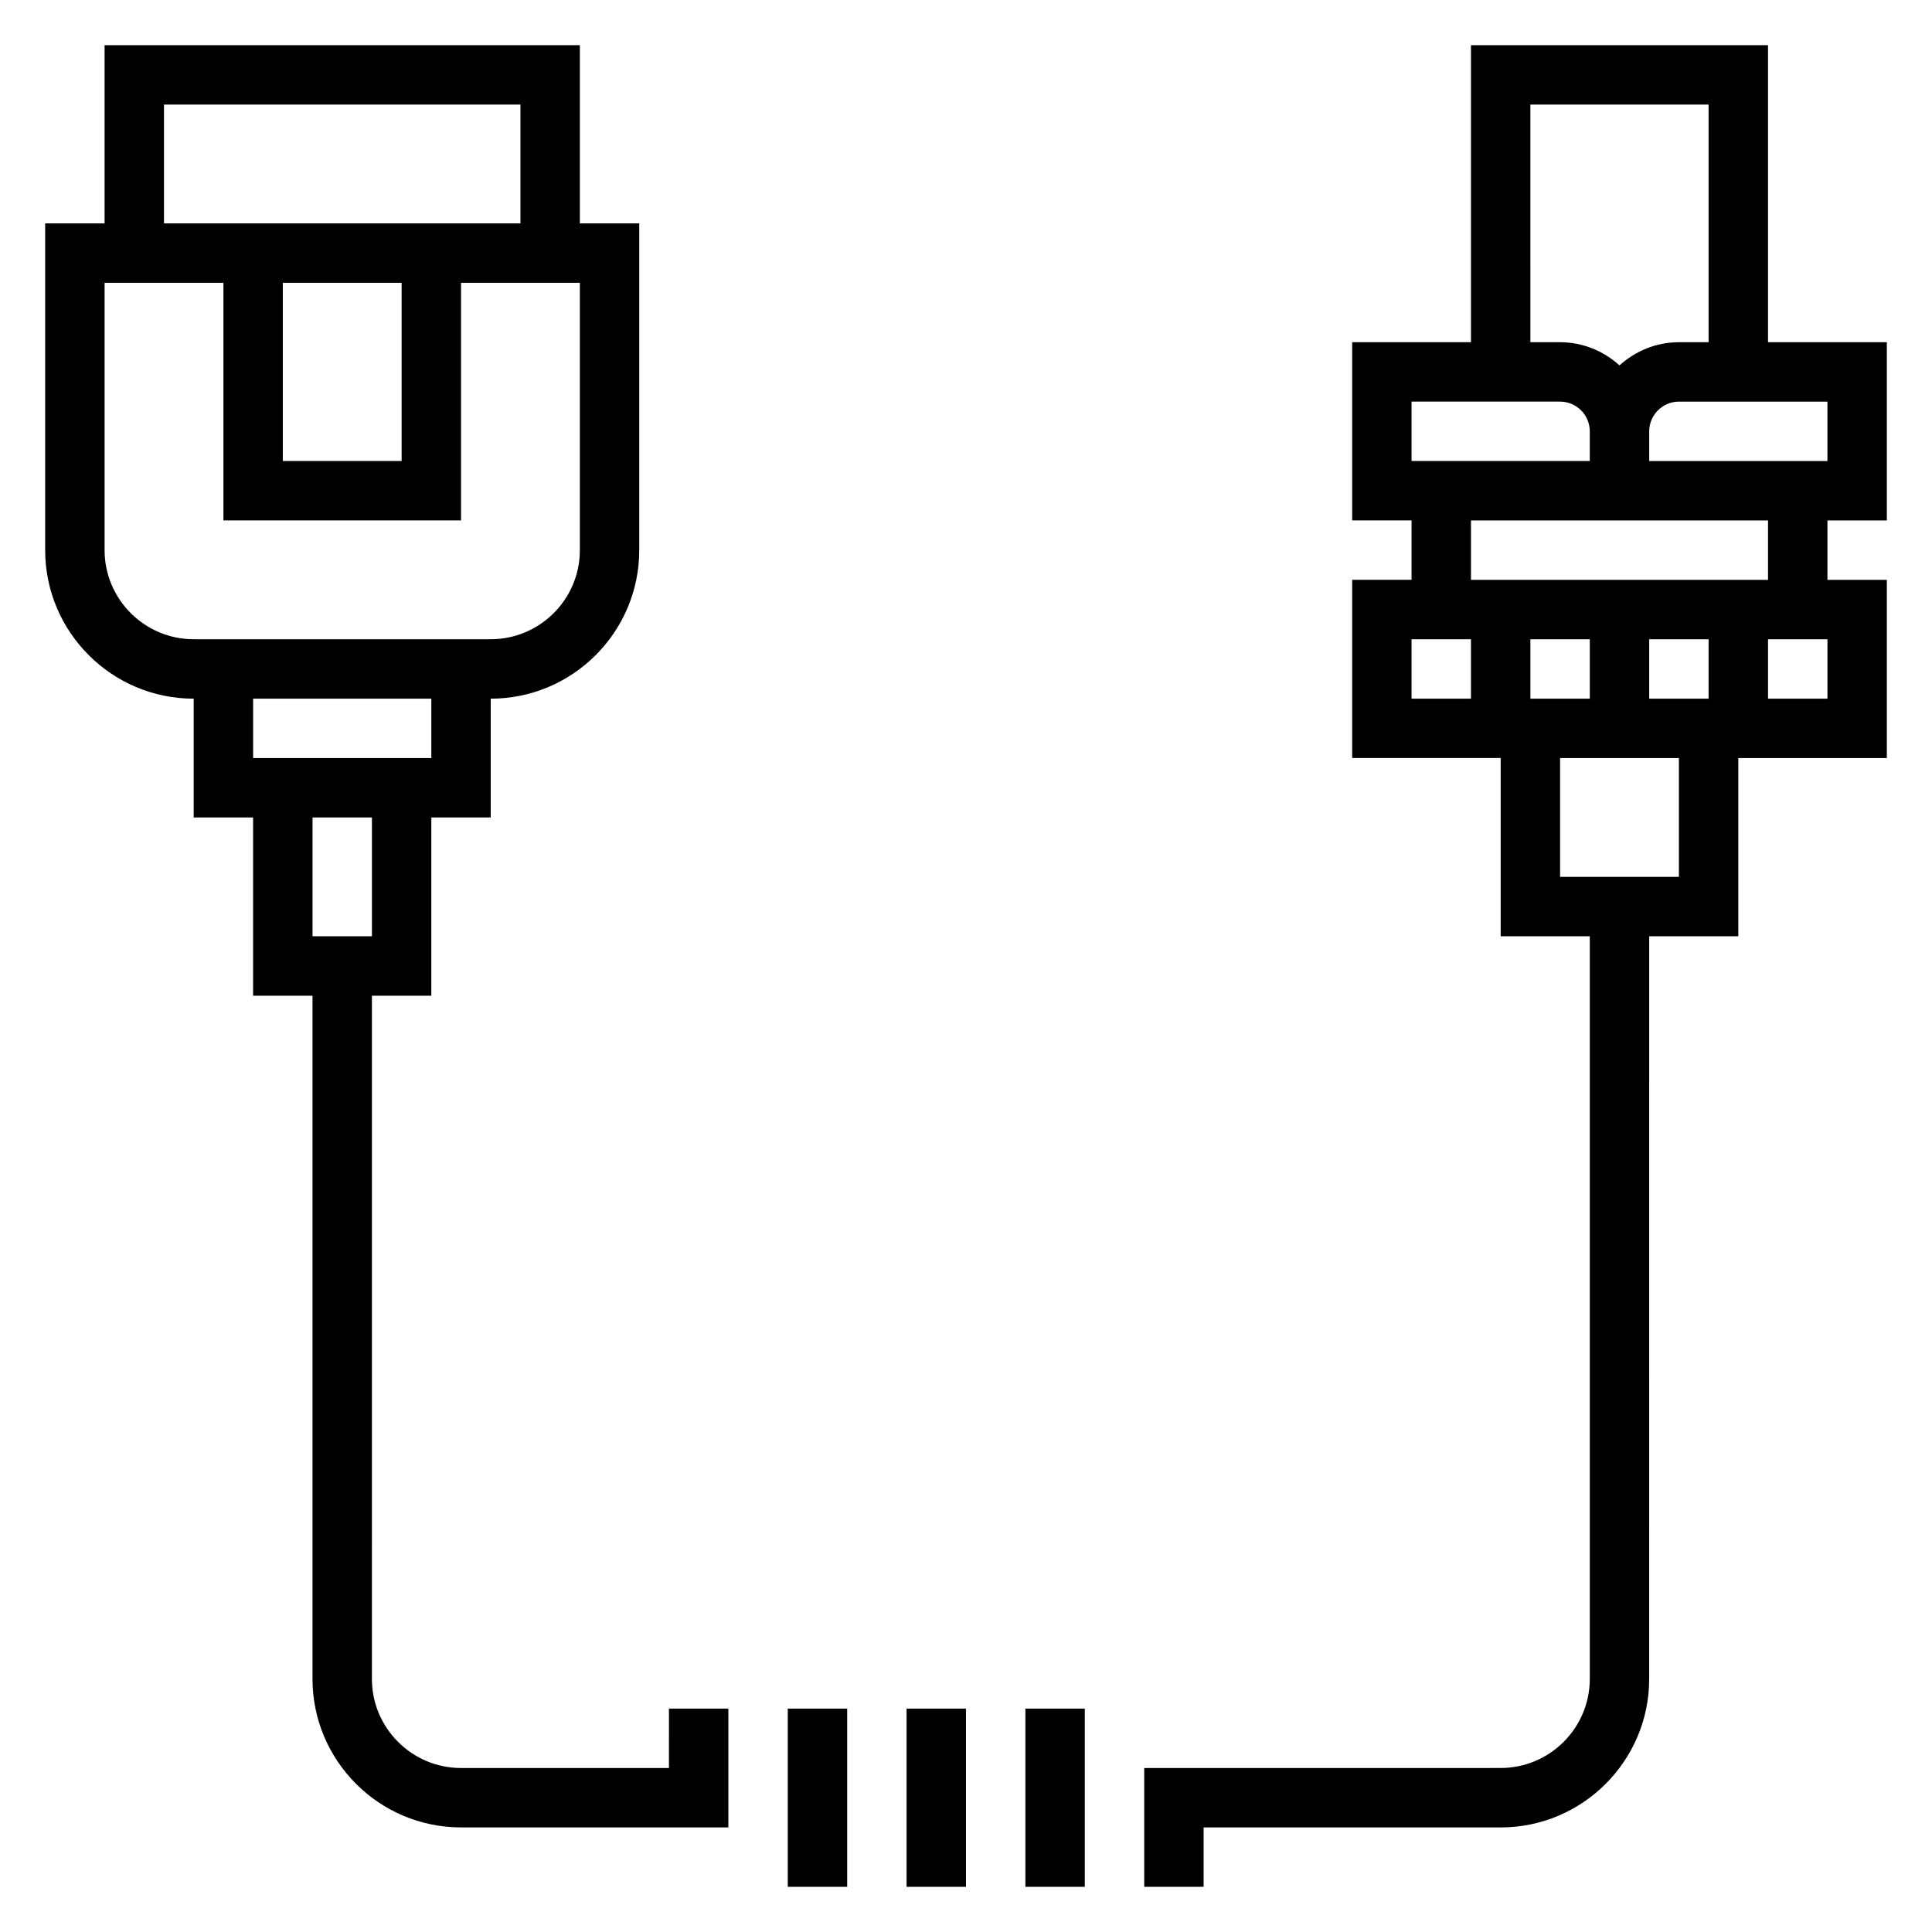 <?xml version="1.0" encoding="UTF-8"?>
<!-- Uploaded to: SVG Repo, www.svgrepo.com, Generator: SVG Repo Mixer Tools -->
<svg fill="#000000" width="800px" height="800px" version="1.1" viewBox="144 144 512 512" xmlns="http://www.w3.org/2000/svg">
 <g>
  <path d="m644.03 281.92v-47.23h-31.488v-78.723h-78.719v78.719h-31.488v47.23h15.742v15.742h-15.742v47.23h39.359v47.23h23.617v196.8c0 13.02-10.598 23.617-23.617 23.617l-94.465 0.008v31.488h15.742v-15.742h78.719c21.703 0 39.359-17.656 39.359-39.359l0.004-196.8h23.617v-47.23h39.359v-47.23h-15.742v-15.742zm-15.742-15.742h-47.23v-7.871c0-4.344 3.535-7.871 7.871-7.871h39.359zm-78.723-94.465h47.23v62.977h-7.871c-6.07 0-11.555 2.371-15.742 6.141-4.188-3.777-9.676-6.141-15.742-6.141h-7.871zm-31.488 78.719h39.359c4.336 0 7.871 3.527 7.871 7.871v7.871h-47.23zm62.977 78.719v-15.742h15.742v15.742zm-15.742 0h-15.742v-15.742h15.742zm-47.234-15.742h15.742v15.742h-15.742zm70.848 62.977h-31.488v-31.488h31.488zm39.363-47.234h-15.742v-15.742h15.742zm-15.746-31.484h-78.719v-15.742h78.719z"/>
  <path d="m321.28 612.54h-55.105c-13.02 0-23.617-10.598-23.617-23.617l0.004-181.05h15.742v-47.23h15.742v-31.488c21.703 0 39.359-17.656 39.359-39.359l0.004-86.594h-15.742v-47.234h-125.95v47.23l-15.746 0.004v86.594c0 21.703 17.656 39.359 39.359 39.359v31.488h15.742v47.23h15.742v181.05c0 21.703 17.656 39.359 39.359 39.359h70.848v-31.488h-15.742zm-133.82-440.83h94.465v31.488h-94.465zm31.488 47.23h31.488v47.23l-31.488 0.004zm-47.23 70.848v-70.848h31.488v62.977h62.977v-62.977h31.488v70.848c0 13.02-10.598 23.617-23.617 23.617h-78.723c-13.02 0-23.613-10.598-23.613-23.617zm86.59 39.359v15.742l-47.23 0.004v-15.742zm-15.742 31.488v31.488h-15.742v-31.488z"/>
  <path d="m352.77 596.8h15.742v47.23h-15.742z"/>
  <path d="m384.25 596.8h15.742v47.23h-15.742z"/>
  <path d="m415.74 596.8h15.742v47.23h-15.742z"/>
 </g>
</svg>